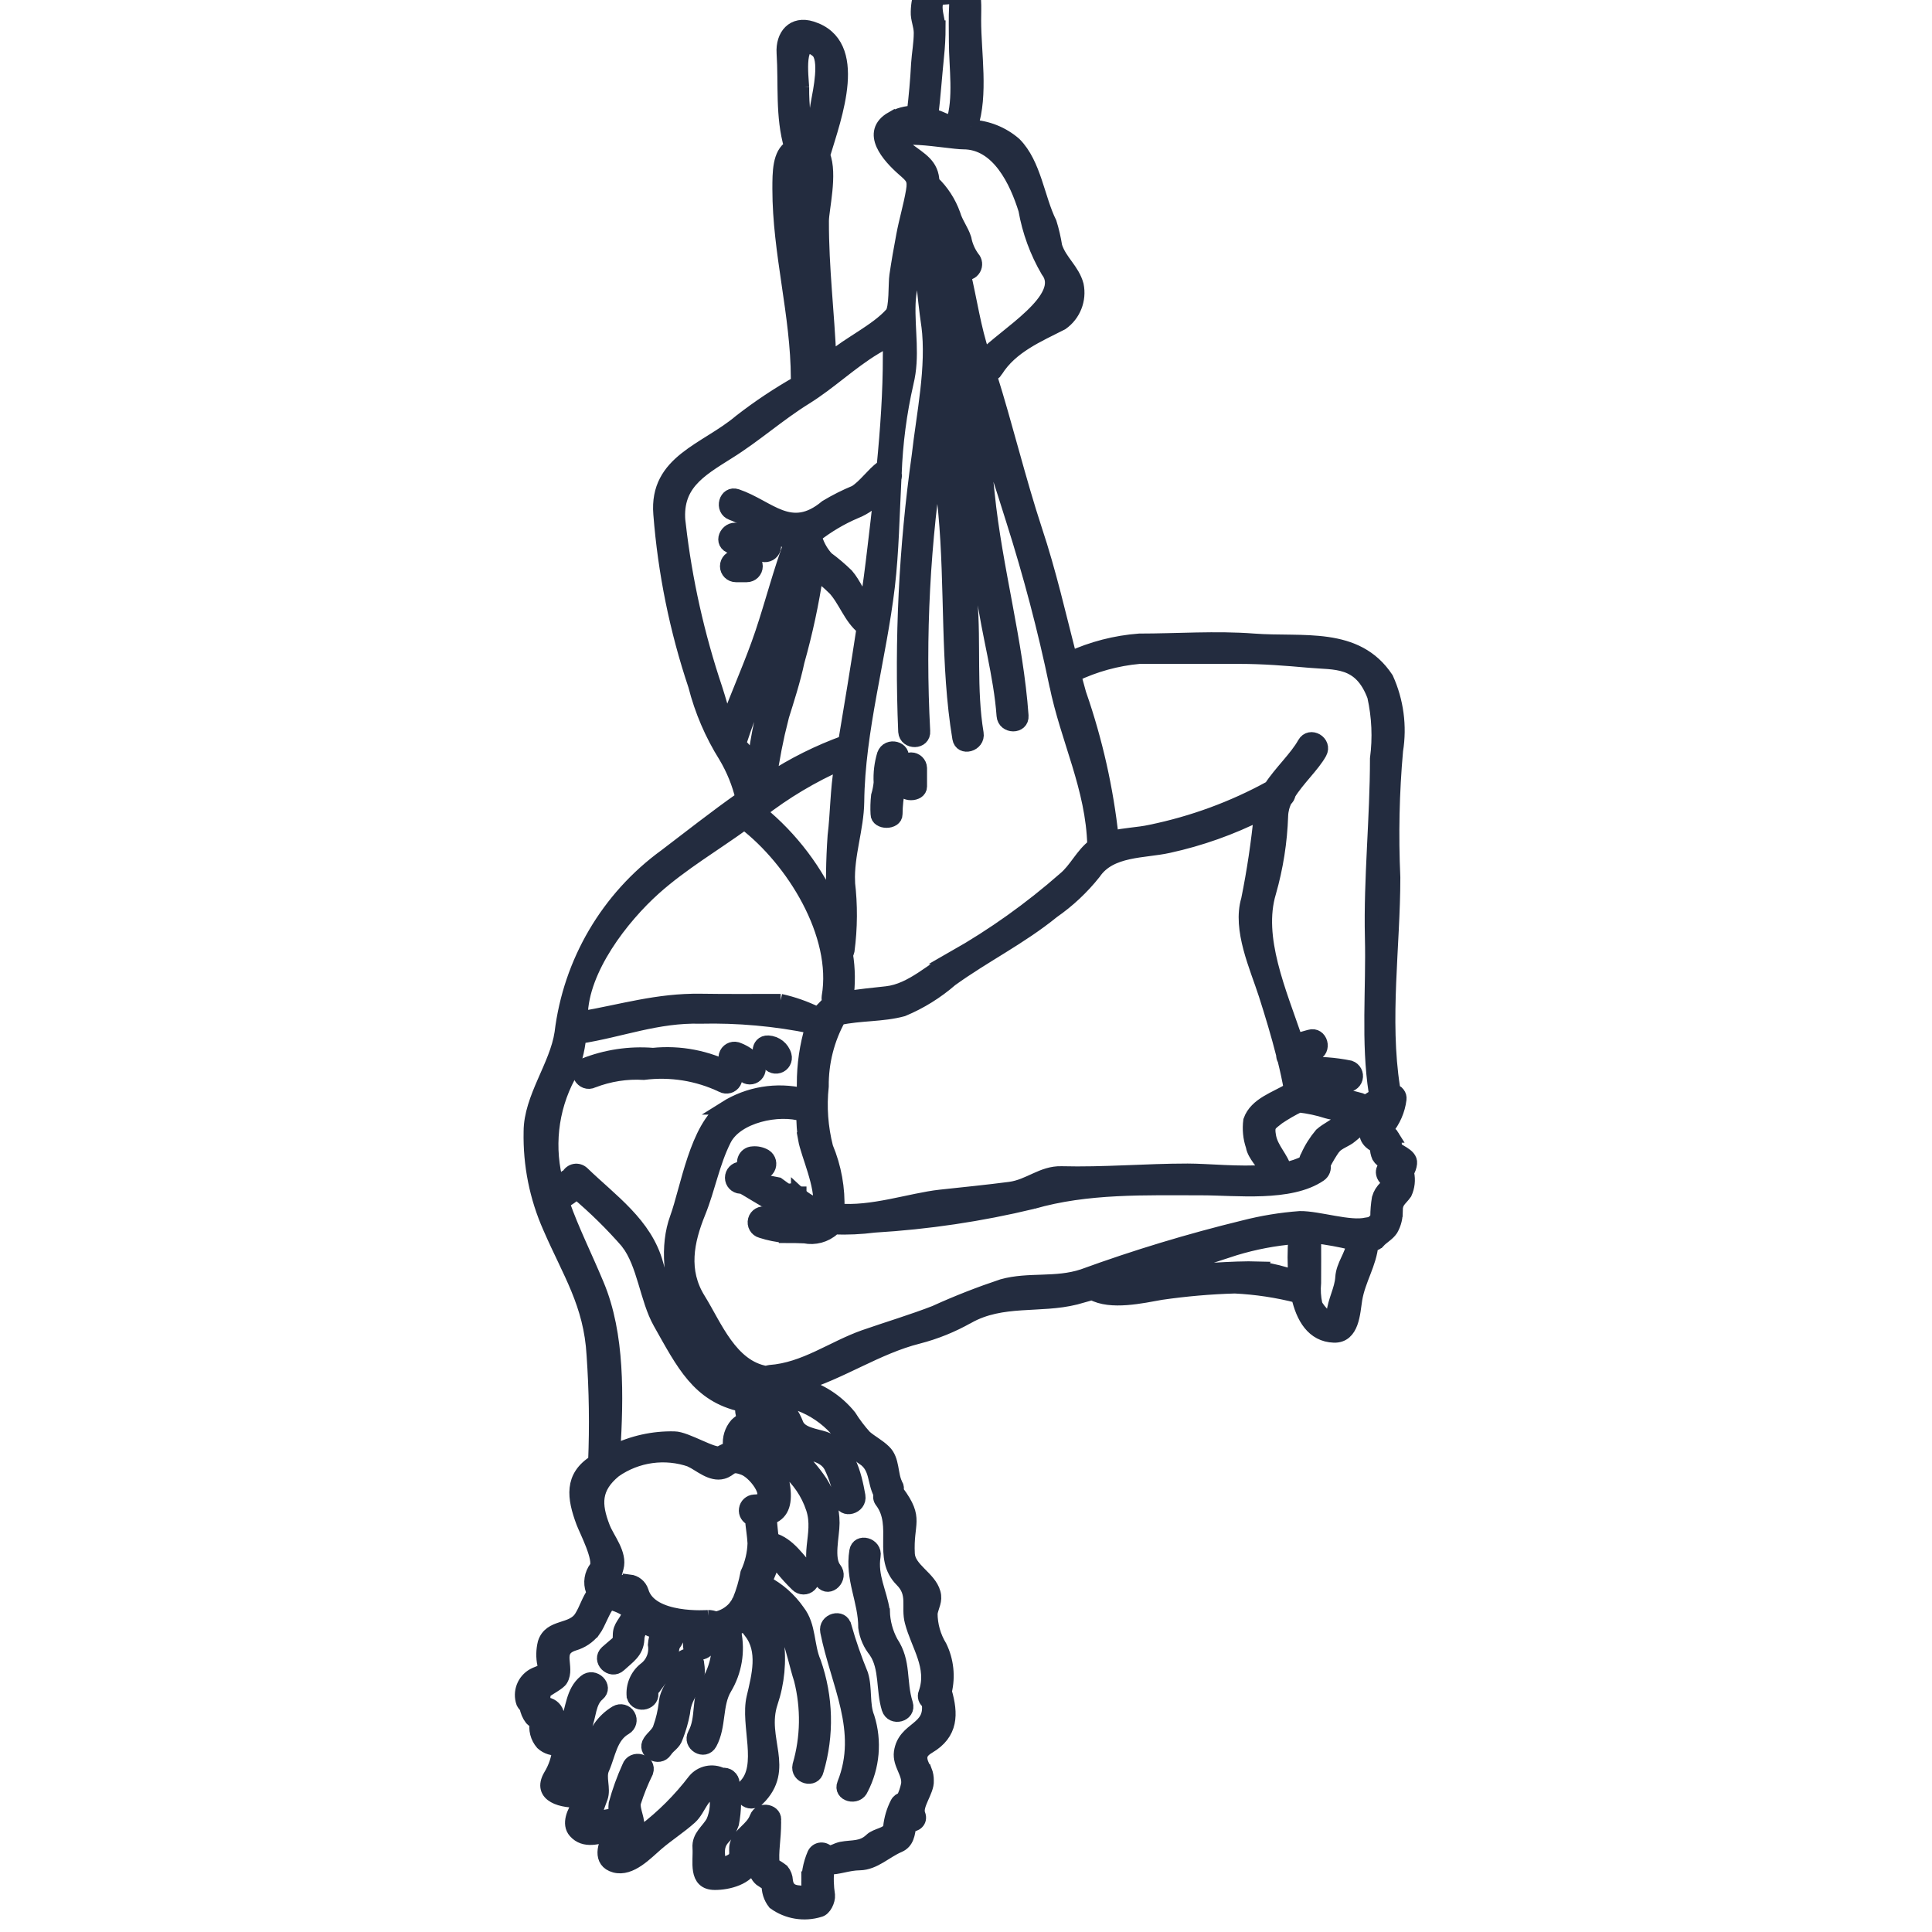 <?xml version="1.0" encoding="UTF-8"?> <svg xmlns="http://www.w3.org/2000/svg" viewBox="0 0 100.00 100.00" data-guides="{&quot;vertical&quot;:[],&quot;horizontal&quot;:[]}"><defs></defs><path fill="#232c3f" stroke="#232c3f" fill-opacity="1" stroke-width="0.7" stroke-opacity="1" color="rgb(51, 51, 51)" fill-rule="evenodd" id="tSvg1025530f6ef" title="Path 4" d="M47.637 12.087C47.637 13.255 47.077 14.512 47.041 15.711C46.992 17.097 47.281 18.448 46.935 19.825C46.935 19.826 46.935 19.828 46.935 19.829C46.583 21.367 46.379 22.941 46.321 24.519C46.339 24.604 46.334 24.688 46.308 24.768C46.21 26.654 46.179 28.553 45.97 30.34C45.534 34.035 44.422 37.798 44.383 41.506C44.365 42.884 43.849 44.257 43.907 45.647C43.905 45.649 43.904 45.65 43.902 45.652C44.045 46.837 44.036 48.032 43.88 49.213C43.867 49.28 43.84 49.343 43.8 49.401C43.92 50.145 43.929 50.907 43.827 51.656C44.503 51.536 45.178 51.478 45.89 51.398C47.21 51.251 48.26 50.141 49.389 49.552C49.387 49.552 49.386 49.552 49.384 49.552C51.421 48.393 53.333 47.029 55.093 45.482C55.68 45.001 56.009 44.221 56.627 43.766C56.556 40.771 55.231 38.27 54.657 35.417C54.656 35.416 54.654 35.414 54.653 35.413C54.057 32.556 53.31 29.73 52.426 26.944C51.856 25.098 51.212 23.226 50.669 21.341C50.834 22.754 50.994 24.162 51.136 25.566C51.523 29.4 52.617 33.22 52.888 37.045C52.932 37.664 51.977 37.656 51.932 37.045C51.781 34.945 51.158 32.819 50.874 30.715C50.718 28.843 50.465 26.98 50.118 25.134C49.869 24.047 49.691 22.946 49.58 21.836C49.584 22.857 49.616 23.864 49.705 24.845C49.9 26.917 50.074 28.99 50.242 31.063C50.429 33.349 50.185 35.69 50.563 37.954C50.665 38.56 49.74 38.819 49.642 38.213C49.007 34.406 49.273 30.376 48.913 26.521C48.802 25.393 48.669 24.274 48.571 23.146C48.569 23.146 48.568 23.146 48.566 23.146C47.793 28.005 47.535 32.931 47.797 37.843C47.846 38.462 46.89 38.485 46.841 37.874C46.841 37.873 46.841 37.871 46.841 37.87C46.641 33.1 46.872 28.322 47.539 23.592C47.779 21.444 48.317 19.01 48.037 16.83C48.036 16.83 48.034 16.83 48.033 16.83C47.81 15.257 47.677 13.674 47.637 12.087ZM49.215 -6.604C49.26 -5.128 49.287 -2.846 49.295 -1.665C49.297 -1.666 49.298 -1.668 49.3 -1.669C49.353 -3.314 49.327 -4.963 49.215 -6.604ZM72.215 59.371C72.22 59.567 73.051 59.741 72.998 60.214C72.98 60.383 72.927 60.539 72.833 60.677C72.833 60.695 72.847 60.704 72.847 60.726C72.922 61.074 72.882 61.435 72.735 61.756C72.495 62.095 72.264 62.175 72.255 62.639C72.254 62.639 72.252 62.639 72.251 62.639C72.273 62.991 72.188 63.334 72.015 63.637C71.846 63.891 71.557 64.034 71.357 64.252C71.356 64.252 71.354 64.252 71.353 64.252C71.268 64.359 71.135 64.417 70.997 64.399C70.908 65.416 70.334 66.222 70.161 67.252C70.05 67.939 70.019 69.173 69.049 69.147C67.951 69.111 67.427 68.184 67.182 67.096C66.115 66.82 65.017 66.655 63.914 66.601C62.643 66.637 61.371 66.749 60.108 66.931C59.117 67.105 57.494 67.48 56.529 66.94C56.245 67.02 55.956 67.101 55.671 67.181C53.817 67.644 51.874 67.172 50.109 68.162C50.108 68.162 50.106 68.162 50.105 68.162C49.295 68.621 48.428 68.973 47.526 69.205C45.396 69.74 43.511 71.063 41.43 71.674C41.43 71.673 41.43 71.671 41.43 71.67C42.435 71.928 43.324 72.503 43.974 73.305C44.209 73.68 44.476 74.032 44.774 74.362C45.098 74.643 45.467 74.821 45.774 75.124C46.232 75.561 46.108 76.314 46.374 76.831C46.376 76.83 46.377 76.828 46.379 76.827C46.441 76.938 46.454 77.068 46.419 77.183C46.432 77.201 46.446 77.215 46.459 77.233C47.504 78.641 46.917 78.793 47.001 80.424C47.041 81.227 48.117 81.65 48.335 82.448C48.451 82.853 48.246 83.125 48.179 83.5C48.179 84.111 48.349 84.712 48.669 85.234C49.015 85.951 49.104 86.772 48.918 87.552C49.251 88.71 49.264 89.718 48.068 90.422C47.53 90.739 47.557 91.064 47.891 91.657C47.892 91.657 47.894 91.657 47.895 91.657C47.957 91.817 47.988 91.996 47.984 92.169C48.019 92.704 47.361 93.444 47.548 93.912C47.69 94.269 47.379 94.492 47.077 94.474C47.015 94.92 46.966 95.348 46.535 95.535C45.854 95.82 45.263 96.444 44.498 96.457C43.88 96.466 43.431 96.685 42.84 96.685C42.84 96.686 42.84 96.688 42.84 96.689C42.786 97.157 42.8 97.634 42.871 98.098C42.893 98.365 42.693 98.825 42.417 98.882C41.621 99.128 40.755 98.985 40.079 98.495C39.861 98.218 39.754 97.871 39.772 97.514C39.905 97.51 39.892 97.492 39.723 97.46C39.634 97.42 39.545 97.38 39.456 97.34C39.456 97.342 39.456 97.343 39.456 97.345C39.345 97.273 39.252 97.175 39.19 97.059C39.043 96.712 39.003 96.324 39.083 95.949C39.043 96.097 39.038 96.252 38.967 96.475C38.723 97.22 37.682 97.478 36.998 97.474C35.944 97.474 36.242 96.328 36.193 95.646C36.144 95.04 36.651 94.746 36.895 94.287C36.895 94.288 36.895 94.29 36.895 94.291C37.1 93.814 37.144 93.284 37.033 92.776C36.348 92.745 36.228 93.632 35.735 94.077C35.184 94.572 34.561 94.964 34.001 95.446C33.463 95.905 32.645 96.805 31.822 96.578C31 96.355 31.253 95.463 31.627 94.942C30.969 95.102 30.253 95.361 29.759 94.804C29.404 94.403 29.701 93.774 29.955 93.409C29.956 93.409 29.958 93.409 29.959 93.409C29.999 93.342 30.035 93.275 30.066 93.204C29.123 93.275 27.865 92.958 28.474 91.911C28.737 91.483 28.897 91.001 28.937 90.502C28.621 90.551 28.297 90.453 28.061 90.235C27.794 89.927 27.688 89.508 27.776 89.112C27.674 89.098 27.576 89.049 27.505 88.969C27.363 88.782 27.27 88.563 27.234 88.331C27.158 88.278 27.105 88.202 27.065 88.122C26.878 87.578 27.105 86.981 27.607 86.7C27.865 86.553 28.208 86.553 28.168 86.161C28.166 86.161 28.165 86.161 28.163 86.161C28.083 85.791 28.092 85.407 28.181 85.042C28.479 84.101 29.613 84.449 30.075 83.696C30.328 83.294 30.457 82.809 30.738 82.434C30.739 82.434 30.741 82.434 30.742 82.434C30.715 82.398 30.689 82.363 30.666 82.323C30.52 81.921 30.591 81.476 30.849 81.137C31.12 80.727 30.315 79.189 30.168 78.792C29.697 77.526 29.533 76.434 30.791 75.65C30.866 73.813 30.84 71.972 30.711 70.136C30.564 67.488 29.457 65.87 28.448 63.539C27.754 61.979 27.416 60.285 27.452 58.573C27.452 56.83 28.799 55.163 29.052 53.465C29.497 49.787 31.453 46.462 34.441 44.291C35.686 43.346 37.02 42.29 38.416 41.309C38.238 40.547 37.94 39.82 37.54 39.147C36.829 38.015 36.3 36.78 35.971 35.488C35.006 32.613 34.401 29.631 34.166 26.608C33.943 23.863 36.54 23.301 38.318 21.794C39.27 21.054 40.274 20.386 41.324 19.793C41.297 19.73 41.284 19.659 41.284 19.592C41.275 16.271 40.328 13.098 40.328 9.786C40.328 8.912 40.328 7.963 40.932 7.593C40.47 6.019 40.652 4.37 40.546 2.747C40.488 1.838 41.048 1.143 42.017 1.45C44.636 2.275 43.213 6.046 42.617 8.034C43.013 8.997 42.555 10.847 42.555 11.435C42.546 13.873 42.844 16.213 42.942 18.629C42.986 18.589 43.031 18.558 43.08 18.518C43.88 17.805 45.392 17.1 46.148 16.236C46.388 15.968 46.321 14.658 46.383 14.265C46.486 13.566 46.606 12.875 46.739 12.179C46.881 11.417 47.112 10.655 47.241 9.893C47.348 9.269 47.206 9.162 46.748 8.761C46.01 8.11 44.863 6.857 46.166 6.117C46.167 6.119 46.168 6.12 46.17 6.122C46.512 5.926 46.899 5.823 47.29 5.819C47.388 4.976 47.464 4.156 47.508 3.296C47.544 2.761 47.646 2.239 47.646 1.7C47.646 1.325 47.473 0.978 47.49 0.612C47.513 -0.266 47.775 -0.734 48.362 -0.943C48.362 -2.842 48.357 -4.567 48.282 -6.368C48.242 -7.282 48.286 -7.96 49.318 -8C50.527 -8.044 50.274 -6.284 50.274 -5.597C50.336 -4.001 50.309 -2.405 50.194 -0.814C50.189 -0.796 50.185 -0.778 50.18 -0.765C50.505 -0.373 50.434 0.327 50.434 1.067C50.434 2.739 50.812 4.909 50.265 6.541C50.263 6.541 50.262 6.541 50.26 6.541C51.092 6.581 51.892 6.897 52.523 7.446C53.555 8.484 53.719 10.276 54.346 11.533C54.471 11.934 54.564 12.344 54.631 12.759C54.884 13.535 55.529 13.963 55.742 14.756C55.898 15.514 55.591 16.294 54.96 16.739C53.724 17.372 52.341 17.943 51.563 19.187C51.563 19.188 51.563 19.19 51.563 19.191C51.492 19.307 51.376 19.387 51.243 19.41C52.079 22.062 52.724 24.781 53.595 27.433C54.32 29.608 54.827 31.846 55.396 34.061C55.396 34.063 55.396 34.064 55.396 34.066C56.525 33.549 57.734 33.237 58.97 33.143C60.927 33.143 62.945 32.992 64.897 33.143C67.427 33.335 70.21 32.751 71.775 35.118C72.304 36.286 72.478 37.583 72.273 38.849C72.077 41.033 72.033 43.226 72.131 45.419C72.131 48.958 71.562 52.765 72.117 56.295C72.122 56.349 72.117 56.398 72.109 56.451C72.211 56.465 72.309 56.518 72.371 56.603C72.438 56.688 72.464 56.794 72.451 56.897C72.38 57.472 72.14 58.016 71.771 58.462C71.713 58.56 71.975 58.618 72.082 58.796C72.08 58.796 72.079 58.796 72.077 58.796C72.171 58.974 72.22 59.175 72.215 59.371ZM71.815 60.312C71.814 60.313 71.812 60.315 71.811 60.316C71.833 60.298 71.85 60.281 71.873 60.267C71.824 60.236 71.779 60.214 71.731 60.178C71.575 60.12 71.442 60.013 71.353 59.866C71.286 59.71 71.25 59.541 71.259 59.371C71.259 59.344 71.104 59.251 71.019 59.193C70.566 58.863 70.69 58.444 70.926 58.025C70.579 58.275 70.246 58.533 69.921 58.81C69.663 59.033 69.272 59.131 69.054 59.389C69.052 59.389 69.051 59.389 69.049 59.389C68.849 59.67 68.672 59.969 68.516 60.281C68.574 60.481 68.494 60.695 68.32 60.816C66.778 61.872 63.981 61.52 62.229 61.52C59.277 61.52 56.271 61.413 53.444 62.233C53.445 62.232 53.447 62.23 53.448 62.229C50.758 62.879 48.015 63.285 45.254 63.45C44.56 63.539 43.862 63.57 43.164 63.544C43.151 63.566 43.138 63.588 43.124 63.606C42.724 63.967 42.173 64.114 41.644 64.007C41.315 63.989 40.99 63.989 40.661 63.989C40.661 63.988 40.661 63.986 40.661 63.985C40.234 63.949 39.807 63.864 39.398 63.731C39.145 63.664 38.994 63.401 39.065 63.142C39.132 62.888 39.394 62.741 39.652 62.808C40.221 62.942 40.799 63.017 41.381 63.035C41.402 63.035 41.423 63.035 41.444 63.035C41.146 62.861 40.87 62.652 40.621 62.411C40.172 61.992 40.848 61.31 41.292 61.738C41.292 61.737 41.292 61.735 41.292 61.734C41.621 62.041 42.008 62.273 42.431 62.42C42.568 61.377 41.799 59.755 41.657 58.961C41.658 58.961 41.66 58.961 41.661 58.961C41.595 58.547 41.563 58.123 41.572 57.704C40.305 57.303 38.118 57.767 37.504 58.988C36.895 60.196 36.677 61.515 36.17 62.764C35.566 64.252 35.255 65.786 36.175 67.257C37.02 68.616 37.82 70.747 39.669 71.054C39.669 71.053 39.669 71.051 39.669 71.05C39.723 71.023 39.785 71.01 39.847 71.001C41.652 70.872 43.089 69.762 44.734 69.182C45.947 68.759 47.223 68.38 48.424 67.912C48.422 67.912 48.421 67.912 48.419 67.912C49.553 67.395 50.709 66.945 51.887 66.552C53.257 66.173 54.644 66.499 56.049 66.035C58.774 65.041 61.558 64.199 64.376 63.512C65.328 63.267 66.302 63.107 67.284 63.035C68.24 63.022 69.872 63.579 70.739 63.365C70.806 63.347 70.877 63.343 70.943 63.356C71.099 63.236 71.264 63.102 71.277 62.977C71.277 62.656 71.304 62.34 71.357 62.023C71.419 61.805 71.539 61.609 71.708 61.457C71.81 61.382 71.882 61.27 71.908 61.141C71.561 61.007 71.392 60.504 71.815 60.312ZM71.259 39.268C71.401 38.194 71.353 37.098 71.117 36.037C70.401 34.12 69.112 34.339 67.76 34.214C66.573 34.107 65.359 34.013 64.172 34.013C62.438 34.013 60.704 34.013 58.97 34.013C57.805 34.12 56.667 34.432 55.609 34.94C55.698 35.279 55.796 35.618 55.889 35.961C55.891 35.961 55.892 35.961 55.894 35.961C56.721 38.355 57.281 40.833 57.552 43.352C58.206 43.187 58.917 43.178 59.557 43.035C61.727 42.589 63.821 41.823 65.764 40.753C66.275 39.964 67.098 39.211 67.502 38.48C67.805 37.94 68.627 38.422 68.329 38.965C67.965 39.625 67.182 40.334 66.711 41.096C66.711 41.095 66.711 41.093 66.711 41.092C66.702 41.216 66.64 41.323 66.542 41.399C66.408 41.658 66.333 41.943 66.324 42.233C66.279 43.574 66.07 44.903 65.701 46.191C64.999 48.527 66.222 51.304 67.089 53.849C67.311 53.769 67.56 53.715 67.787 53.644C68.378 53.466 68.627 54.384 68.04 54.567C67.876 54.62 67.711 54.642 67.542 54.696C67.542 54.697 67.542 54.699 67.542 54.7C67.489 54.714 67.431 54.731 67.378 54.754C67.413 54.861 67.444 54.963 67.471 55.066C67.471 55.064 67.471 55.063 67.471 55.061C68.276 55.021 69.085 55.079 69.872 55.24C70.112 55.32 70.25 55.578 70.183 55.824C70.117 56.069 69.868 56.22 69.619 56.167C68.987 56.029 68.343 55.98 67.698 56.015C67.711 56.078 67.734 56.145 67.742 56.211C67.741 56.211 67.739 56.211 67.738 56.211C67.742 56.252 67.742 56.287 67.734 56.327C68.071 56.385 68.405 56.465 68.734 56.564C69.303 56.644 69.868 56.764 70.428 56.92C70.508 56.947 70.575 57 70.628 57.067C70.832 56.934 71.037 56.804 71.242 56.679C71.219 56.639 71.201 56.595 71.193 56.546C70.788 53.96 71.064 51.148 70.997 48.522C70.926 45.46 71.259 42.353 71.259 39.268ZM69.463 66.125C69.503 65.474 69.957 65.01 70.041 64.364C69.379 64.199 68.707 64.079 68.031 63.998C68.031 64.832 68.04 65.603 68.031 66.397C67.996 66.771 68.018 67.145 68.098 67.511C68.187 67.769 68.952 68.665 69.01 67.979C69.058 67.359 69.427 66.744 69.463 66.125ZM69.405 57.994C69.516 57.901 69.627 57.807 69.743 57.718C69.396 57.651 69.032 57.642 68.689 57.544C68.218 57.392 67.734 57.29 67.24 57.232C66.867 57.415 66.506 57.624 66.16 57.856C65.737 58.195 65.591 58.226 65.702 58.828C65.822 59.474 66.342 59.915 66.502 60.517C66.502 60.516 66.502 60.514 66.502 60.513C66.88 60.441 67.249 60.317 67.591 60.143C67.582 60.036 67.609 59.933 67.667 59.849C67.849 59.438 68.089 59.06 68.378 58.716C68.698 58.435 69.094 58.275 69.405 57.994ZM67.035 66.098C66.982 65.416 66.982 64.73 67.035 64.043C65.977 64.128 64.928 64.328 63.914 64.636C62.363 65.135 60.784 65.666 59.201 66.156C59.766 66.062 60.286 65.933 60.606 65.875C60.605 65.875 60.603 65.875 60.602 65.875C61.344 65.777 62.091 65.719 62.838 65.706C63.639 65.661 64.421 65.617 65.226 65.643C65.225 65.645 65.223 65.646 65.222 65.648C65.84 65.737 66.449 65.893 67.035 66.098ZM66.787 56.39C66.791 56.385 66.795 56.381 66.8 56.376C66.711 55.873 66.6 55.36 66.471 54.843C66.471 54.844 66.471 54.846 66.471 54.847C66.422 54.771 66.4 54.682 66.404 54.593C66.137 53.537 65.813 52.471 65.497 51.482C65.039 50.055 64.128 48.112 64.59 46.565C64.888 45.094 65.11 43.605 65.257 42.108C63.745 42.87 62.14 43.441 60.486 43.802C59.215 44.087 57.472 43.944 56.636 45.179C56.023 45.95 55.302 46.627 54.493 47.189C52.817 48.553 50.954 49.467 49.229 50.711C48.486 51.357 47.642 51.883 46.73 52.262C45.663 52.552 44.516 52.471 43.431 52.712C43.433 52.712 43.434 52.712 43.436 52.712C42.84 53.786 42.533 54.999 42.546 56.229C42.431 57.285 42.511 58.355 42.773 59.385C43.204 60.414 43.404 61.524 43.356 62.639C45.103 62.817 47.135 62.095 48.669 61.926C49.869 61.796 51.087 61.676 52.279 61.52C53.275 61.386 53.946 60.682 54.947 60.713C57.116 60.771 59.304 60.575 61.469 60.575C62.519 60.575 64.115 60.753 65.542 60.642C65.395 60.183 64.919 59.822 64.83 59.322C64.83 59.321 64.83 59.32 64.83 59.318C64.684 58.895 64.644 58.444 64.701 58.003C65.004 57.134 66.058 56.844 66.787 56.39ZM50.922 18.461C51.945 17.351 55.324 15.443 54.217 14.017C53.648 13.041 53.256 11.971 53.061 10.857C52.607 9.399 51.669 7.38 49.864 7.38C49.086 7.38 45.596 6.684 46.921 7.687C47.668 8.249 48.255 8.525 48.277 9.43C48.277 9.429 48.277 9.427 48.277 9.426C48.766 9.894 49.139 10.469 49.366 11.106C49.495 11.552 49.793 11.918 49.931 12.359C49.997 12.715 50.144 13.05 50.358 13.344C50.504 13.5 50.526 13.736 50.42 13.919C50.313 14.106 50.1 14.195 49.891 14.146C50.224 15.537 50.424 16.999 50.878 18.336C50.891 18.377 50.904 18.417 50.922 18.461ZM49.477 0.297C49.513 -0.269 49.304 -0.131 48.828 -0.109C48.126 -0.087 48.588 0.992 48.588 1.407C48.59 1.407 48.591 1.407 48.593 1.407C48.593 1.915 48.566 2.418 48.512 2.922C48.41 3.943 48.339 4.941 48.223 5.953C48.222 5.953 48.221 5.953 48.219 5.953C48.428 6.016 48.633 6.091 48.828 6.181C48.984 6.247 49.144 6.305 49.308 6.35C49.726 5.102 49.464 3.462 49.464 2.178C49.464 1.554 49.442 0.921 49.477 0.297ZM46.618 90.695C46.805 89.389 48.268 89.572 48.054 88.127C48.056 88.127 48.057 88.127 48.059 88.127C47.881 88.029 47.81 87.816 47.89 87.628C48.366 86.278 47.499 85.168 47.179 83.942C46.97 83.166 47.37 82.502 46.663 81.793C45.489 80.617 46.583 78.981 45.631 77.715C45.542 77.608 45.52 77.461 45.569 77.332C45.565 77.323 45.56 77.323 45.556 77.314C45.222 76.681 45.378 75.954 44.693 75.49C44.693 75.489 44.693 75.487 44.693 75.486C44.284 75.205 43.928 74.853 43.648 74.439C42.737 73.146 41.256 72.375 39.674 72.375C39.669 72.379 39.665 72.384 39.66 72.388C40.14 72.384 40.594 72.62 40.87 73.012C41.021 73.226 41.145 73.462 41.239 73.707C41.439 74.22 42.217 74.291 42.666 74.439C43.897 74.853 44.244 76.293 44.444 77.425C44.547 78.027 43.622 78.285 43.524 77.679C43.524 77.678 43.524 77.676 43.524 77.675C43.444 77.055 43.262 76.453 42.986 75.892C42.67 75.33 42.039 75.299 41.514 75.067C41.514 75.069 41.514 75.07 41.514 75.072C41.074 74.942 40.696 74.661 40.447 74.278C40.172 73.805 40.002 73.476 39.496 73.369C39.514 73.436 39.518 73.502 39.522 73.569C39.518 73.712 39.478 73.85 39.407 73.971C40.652 74.617 41.719 75.566 42.497 76.734C42.892 77.363 43.106 78.089 43.106 78.829C43.106 79.507 42.786 80.679 43.208 81.201C43.586 81.677 42.919 82.359 42.532 81.878C41.554 80.648 42.523 79.471 42.066 78.08C41.514 76.4 40.158 75.531 38.744 74.684C38.743 74.685 38.741 74.687 38.74 74.688C38.726 74.737 38.722 74.791 38.722 74.844C38.726 74.92 38.709 74.996 38.673 75.062C39.647 75.45 40.411 75.838 40.558 76.997C40.669 77.888 40.447 78.374 39.856 78.566C39.878 78.941 39.922 79.302 39.958 79.667C40.856 79.912 41.305 80.737 41.932 81.365C42.114 81.553 42.114 81.856 41.928 82.043C41.741 82.23 41.438 82.226 41.252 82.038C40.967 81.762 40.7 81.468 40.452 81.16C40.327 80.973 40.158 80.822 39.967 80.706C39.962 80.808 39.949 80.92 39.931 81.031C39.878 81.348 39.696 81.602 39.616 81.905C40.296 82.257 40.878 82.774 41.314 83.403C41.91 84.165 41.772 85.19 42.15 86.046C42.781 87.847 42.83 89.803 42.288 91.635C42.154 92.237 41.234 91.983 41.367 91.381C41.79 89.933 41.812 88.399 41.443 86.933C40.985 85.524 40.798 83.594 39.389 82.85C39.389 82.851 39.389 82.853 39.389 82.854C39.34 82.984 39.278 83.113 39.211 83.238C39.522 83.83 40.051 84.227 40.216 84.896C40.367 85.983 40.26 87.093 39.909 88.132C39.287 90.013 40.838 91.542 39.229 93.124C39.227 93.124 39.226 93.124 39.224 93.124C39.038 93.307 38.735 93.307 38.549 93.12C38.366 92.933 38.366 92.629 38.553 92.442C39.598 91.412 38.66 89.273 38.989 87.873C39.255 86.741 39.607 85.422 38.833 84.459C38.832 84.459 38.83 84.459 38.829 84.459C38.722 84.325 38.624 84.183 38.54 84.031C38.362 84.165 38.175 84.281 37.979 84.379C37.988 84.419 38.006 84.45 38.02 84.495C38.02 84.493 38.02 84.492 38.02 84.49C38.224 85.484 38.051 86.514 37.53 87.383C37.023 88.234 37.259 89.326 36.766 90.236C36.468 90.78 35.654 90.298 35.948 89.754C36.397 88.921 36.103 87.971 36.579 87.169C36.58 87.168 36.582 87.166 36.583 87.165C37.059 86.442 37.264 85.573 37.161 84.713C36.988 84.735 36.819 84.775 36.659 84.833C36.659 84.958 36.659 85.083 36.659 85.208C36.659 85.685 35.703 85.685 35.703 85.208C35.703 85.025 35.703 84.842 35.703 84.659C35.507 84.668 35.312 84.659 35.116 84.637C35.072 84.807 34.996 84.967 34.889 85.11C34.694 85.422 34.885 85.916 34.716 86.278C34.56 86.612 34.298 86.754 34.093 87.035C33.982 87.178 33.711 87.557 33.707 87.557C33.885 88.145 32.969 88.399 32.786 87.811C32.786 87.809 32.786 87.808 32.786 87.806C32.729 87.263 32.955 86.723 33.382 86.385C33.773 86.095 33.965 85.609 33.885 85.127C33.902 84.905 33.956 84.691 34.04 84.486C33.782 84.423 33.538 84.321 33.307 84.183C33.293 84.209 33.28 84.231 33.262 84.249C33.098 84.405 33.004 84.624 33.004 84.851C32.96 85.52 32.529 85.76 32.071 86.188C31.613 86.616 30.946 85.93 31.399 85.511C31.577 85.35 31.773 85.194 31.955 85.034C32.111 84.905 32.048 84.668 32.08 84.477C32.137 84.08 32.524 83.826 32.533 83.456C32.533 83.443 32.542 83.434 32.542 83.416C32.54 83.416 32.539 83.416 32.537 83.416C32.239 83.193 31.897 83.041 31.533 82.97C31.204 83.353 31.021 84.013 30.728 84.414C30.726 84.414 30.725 84.414 30.723 84.414C30.466 84.74 30.11 84.976 29.71 85.092C28.651 85.426 29.443 86.273 29.047 86.937C28.936 87.133 28.412 87.383 28.14 87.601C28.145 87.628 28.149 87.655 28.154 87.682C28.131 87.851 28.127 88.02 28.145 88.19C28.167 88.19 28.189 88.19 28.211 88.194C28.496 88.199 28.749 88.386 28.834 88.658C28.878 88.836 28.86 89.019 28.776 89.179C28.709 89.291 28.66 89.317 28.683 89.456C28.696 89.581 28.758 89.558 28.923 89.545C29.001 89.54 29.08 89.536 29.158 89.531C29.157 89.531 29.155 89.531 29.154 89.531C29.216 89.424 29.279 89.309 29.332 89.193C29.652 88.435 29.612 87.575 30.283 87.022C30.75 86.63 31.43 87.303 30.955 87.7C30.483 88.096 30.519 88.814 30.292 89.353C30.291 89.355 30.289 89.356 30.288 89.358C30.052 89.933 29.91 90.548 29.87 91.167C29.852 91.372 29.563 92.237 29.327 92.246C29.599 92.264 29.87 92.264 30.141 92.251C30.132 92.094 30.137 91.934 30.154 91.778C30.221 91.31 30.479 90.993 30.59 90.53C30.723 89.732 31.199 89.037 31.888 88.626C32.115 88.493 32.408 88.569 32.537 88.796C32.671 89.023 32.595 89.313 32.368 89.447C31.599 89.883 31.519 90.815 31.19 91.551C30.99 91.996 31.279 92.576 31.11 93.048C31.066 93.178 30.666 94.198 30.763 94.167C30.763 94.169 30.763 94.17 30.763 94.172C31.128 94.051 31.501 93.971 31.884 93.931C31.839 93.748 31.83 93.557 31.853 93.369C32.031 92.714 32.262 92.077 32.542 91.457C32.742 90.878 33.662 91.127 33.462 91.716C33.209 92.228 32.995 92.763 32.822 93.307C32.755 93.735 33.098 94.239 32.969 94.622C32.97 94.623 32.972 94.625 32.973 94.626C32.853 94.938 32.666 95.224 32.426 95.46C32.115 95.825 32.831 95.188 32.831 95.188C32.986 95.045 33.155 94.907 33.315 94.769C33.317 94.769 33.318 94.769 33.32 94.769C34.307 94.02 35.187 93.137 35.939 92.152C36.29 91.729 36.886 91.609 37.375 91.854C37.508 91.831 37.65 91.863 37.757 91.952C37.864 92.036 37.926 92.161 37.935 92.299C38.046 92.995 38.033 93.704 37.899 94.39C37.81 94.657 37.664 94.903 37.468 95.108C37.068 95.522 37.175 95.941 37.219 96.445C37.228 96.605 37.415 96.494 37.646 96.405C38.3 96.164 38.011 95.883 38.117 95.482C38.273 94.907 38.922 94.675 39.144 94.082C39.349 93.539 40.189 93.744 40.074 94.27C40.078 94.278 40.082 94.283 40.082 94.292C40.082 95.25 39.927 95.816 40.007 96.507C40.176 96.601 40.34 96.703 40.496 96.824C40.616 96.971 40.683 97.154 40.691 97.341C40.767 97.992 41.292 97.942 41.825 97.956C42.105 97.965 41.825 97.942 41.825 97.639C41.827 97.641 41.828 97.642 41.83 97.644C41.799 97.064 41.905 96.489 42.132 95.963C42.199 95.821 42.337 95.727 42.488 95.718C42.643 95.705 42.79 95.776 42.879 95.905C42.977 95.874 43.07 95.847 43.164 95.816C43.288 95.758 43.413 95.709 43.546 95.678C44.124 95.567 44.604 95.678 45.075 95.232C45.369 94.943 45.996 94.96 46.062 94.564C46.107 94.131 46.231 93.717 46.427 93.334C46.489 93.213 46.605 93.133 46.734 93.106C46.849 92.874 46.934 92.625 46.987 92.371C47.076 91.782 46.534 91.328 46.618 90.695ZM46.045 18.426C46.045 18.123 46.054 17.837 46.063 17.547C45.827 17.695 45.574 17.837 45.285 18.011C44.026 18.769 42.959 19.808 41.701 20.592C40.305 21.457 39.082 22.558 37.691 23.422C36.161 24.385 34.89 25.116 35.143 27.158C35.145 27.158 35.146 27.158 35.148 27.158C35.481 30.042 36.117 32.886 37.042 35.641C37.211 36.14 37.388 36.862 37.624 37.464C38.193 35.881 38.904 34.348 39.438 32.752C39.958 31.201 40.367 29.583 40.941 28.054C39.856 27.907 38.753 26.877 37.886 26.583C37.304 26.382 37.553 25.46 38.14 25.66C39.816 26.231 40.919 27.764 42.764 26.222C43.248 25.932 43.751 25.678 44.271 25.464C44.769 25.148 45.16 24.555 45.649 24.194C45.672 24.171 45.698 24.158 45.725 24.145C45.912 22.223 46.049 20.289 46.045 18.426ZM45.245 28.384C45.356 27.448 45.471 26.489 45.574 25.522C45.575 25.522 45.577 25.522 45.578 25.522C45.236 25.963 44.782 26.302 44.262 26.503C43.524 26.819 42.835 27.229 42.199 27.724C42.199 27.733 42.208 27.737 42.208 27.746C42.217 27.8 42.226 27.853 42.226 27.902C42.346 28.272 42.541 28.607 42.799 28.892C43.164 29.159 43.511 29.454 43.835 29.77C44.222 30.216 44.471 30.875 44.853 31.37C44.996 30.381 45.129 29.387 45.245 28.384ZM43.733 38.409C44.062 36.447 44.386 34.482 44.684 32.516C43.995 31.968 43.755 31.081 43.164 30.443C43.162 30.443 43.161 30.443 43.159 30.443C42.879 30.171 42.581 29.917 42.27 29.672C42.043 31.214 41.714 32.739 41.292 34.236C41.087 35.204 40.758 36.224 40.461 37.169C40.462 37.169 40.464 37.169 40.465 37.169C40.198 38.221 39.994 39.282 39.843 40.352C41.056 39.554 42.364 38.904 43.733 38.409ZM43.52 39.706C43.528 39.635 43.542 39.563 43.555 39.496C43.554 39.496 43.552 39.496 43.551 39.496C42.043 40.16 40.621 41.007 39.318 42.024C40.976 43.374 42.283 45.108 43.133 47.074C43.079 45.804 43.097 44.529 43.186 43.263C43.328 42.086 43.319 40.874 43.52 39.706ZM42.835 51.955C42.833 51.955 42.832 51.955 42.83 51.955C42.861 51.923 42.888 51.901 42.919 51.879C42.879 51.79 42.866 51.687 42.879 51.589C43.435 48.371 41.034 44.515 38.531 42.598C36.979 43.722 35.316 44.698 33.88 45.977C32.195 47.484 30.114 50.167 30.075 52.556C30.075 52.602 30.075 52.648 30.075 52.694C32.195 52.333 34.014 51.754 36.268 51.785C37.646 51.807 39.025 51.794 40.407 51.794C40.406 51.794 40.404 51.794 40.403 51.794C41.052 51.937 41.679 52.16 42.275 52.449C42.323 52.467 42.364 52.489 42.404 52.516C42.519 52.311 42.666 52.119 42.835 51.955ZM42.328 5.267C42.421 4.745 42.799 3.038 42.288 2.628C41.221 1.763 41.505 3.974 41.532 4.522C41.532 4.521 41.532 4.519 41.532 4.518C41.523 5.485 41.634 6.453 41.861 7.393C41.95 7.192 42.026 6.992 42.088 6.782C42.217 6.274 42.23 5.771 42.328 5.267ZM42.026 53.154C42.024 53.154 42.023 53.154 42.021 53.154C40.127 52.766 38.193 52.592 36.259 52.637C34.005 52.575 32.146 53.341 29.99 53.675C29.923 54.38 29.737 55.071 29.439 55.713C28.523 57.433 28.309 59.439 28.838 61.311C28.972 61.195 29.11 61.079 29.243 60.955C29.245 60.955 29.246 60.955 29.247 60.955C29.292 60.91 29.345 60.874 29.403 60.848C29.47 60.714 29.599 60.616 29.745 60.589C29.897 60.562 30.048 60.611 30.159 60.714C31.631 62.14 33.418 63.353 33.983 65.425C34.645 67.855 36.054 71.18 38.62 71.809C38.635 71.785 38.65 71.761 38.664 71.737C35.717 70.48 33.978 65.894 35.019 63.05C35.57 61.543 36.041 58.347 37.539 57.344C37.538 57.344 37.536 57.344 37.535 57.344C38.74 56.586 40.198 56.346 41.586 56.675C41.59 56.511 41.594 56.288 41.594 56.118C41.59 55.115 41.737 54.117 42.026 53.154ZM41.71 14.195C41.59 12.546 41.594 10.887 41.723 9.238C41.248 9.1 41.101 9.274 41.274 9.777C41.323 10.281 41.345 10.78 41.35 11.293C41.351 11.293 41.353 11.293 41.354 11.293C41.381 12.269 41.501 13.241 41.71 14.195ZM40.069 34.967C40.758 33.349 41.185 31.637 41.337 29.885C41.025 30.928 40.745 31.985 40.358 33.005C39.687 34.78 38.9 36.567 38.313 38.368C38.3 38.417 38.278 38.462 38.242 38.497C38.504 38.729 38.722 39.005 38.882 39.317C38.94 39.429 38.984 39.549 39.016 39.674C39.185 38.069 39.536 36.487 40.069 34.967ZM39.042 77.705C40.189 77.714 39.14 76.261 38.518 76.016C37.788 75.73 37.877 76.074 37.411 76.203C36.815 76.368 36.237 75.824 35.757 75.592C35.757 75.591 35.757 75.589 35.757 75.588C34.432 75.124 32.969 75.325 31.817 76.132C30.75 77.01 30.764 77.865 31.231 79.065C31.466 79.666 32.129 80.42 31.929 81.146C31.675 82.064 31.68 81.891 32.582 81.846C32.582 81.844 32.582 81.843 32.582 81.842C32.876 81.877 33.129 82.078 33.222 82.363C33.667 83.923 36.659 83.683 36.659 83.683C36.658 83.683 36.656 83.683 36.655 83.683C36.793 83.683 36.926 83.709 37.05 83.767C37.419 83.691 37.753 83.504 38.006 83.223C38.073 83.134 38.131 83.058 38.184 82.974C38.198 82.925 38.224 82.876 38.26 82.835C38.447 82.381 38.584 81.908 38.673 81.427C38.9 80.941 39.025 80.415 39.042 79.88C39.02 79.461 38.944 79.047 38.909 78.632C38.696 78.556 38.562 78.338 38.598 78.115C38.629 77.888 38.816 77.718 39.042 77.705ZM38.482 73.466C38.482 73.462 38.491 73.462 38.5 73.457C38.501 73.457 38.503 73.457 38.504 73.457C38.455 73.337 38.424 73.212 38.407 73.083C38.393 72.962 38.389 72.847 38.389 72.726C36.143 72.231 35.352 70.595 34.147 68.46C33.458 67.234 33.334 65.429 32.48 64.319C32.48 64.318 32.48 64.316 32.48 64.315C31.666 63.379 30.781 62.51 29.834 61.712C29.706 61.845 29.563 61.966 29.408 62.059C29.314 62.117 29.23 62.198 29.168 62.291C29.163 62.3 29.154 62.309 29.15 62.318C29.617 63.655 30.297 65.006 30.915 66.49C32.004 69.075 31.924 72.312 31.76 75.129C31.76 75.13 31.76 75.132 31.76 75.133C32.738 74.652 33.818 74.411 34.907 74.438C35.508 74.438 36.953 75.356 37.273 75.195C37.437 75.102 37.615 75.022 37.793 74.959C37.78 74.919 37.771 74.879 37.771 74.835C37.726 74.438 37.851 74.037 38.113 73.734C38.224 73.626 38.349 73.537 38.482 73.466Z"></path><path fill="#232c3f" stroke="#232c3f" fill-opacity="1" stroke-width="0.7" stroke-opacity="1" color="rgb(51, 51, 51)" fill-rule="evenodd" id="tSvg5905270067" title="Path 5" d="M51.625 24.047C51.684 24.27 51.551 24.5 51.332 24.563C51.109 24.617 50.879 24.488 50.812 24.27C50.742 24.133 50.664 24.004 50.574 23.879C50.32 23.406 51.043 22.981 51.301 23.457C51.301 23.456 51.301 23.454 51.301 23.453C51.422 23.645 51.527 23.844 51.625 24.047Z"></path><path fill="#232c3f" stroke="#232c3f" fill-opacity="1" stroke-width="0.7" stroke-opacity="1" color="rgb(51, 51, 51)" fill-rule="evenodd" id="tSvg1603a46256d" title="Path 6" d="M47.633 39.753C47.633 40.072 47.633 40.392 47.633 40.711C47.633 41.188 46.677 41.188 46.677 40.711C46.677 40.392 46.677 40.072 46.677 39.753C46.69 39.494 46.899 39.294 47.157 39.294C47.41 39.294 47.624 39.494 47.633 39.753Z"></path><path fill="#232c3f" stroke="#232c3f" fill-opacity="1" stroke-width="0.7" stroke-opacity="1" color="rgb(51, 51, 51)" fill-rule="evenodd" id="tSvgea80a1959d" title="Path 7" d="M46.903 88.183C47.09 88.776 46.169 89.025 45.983 88.437C45.68 87.465 45.885 86.342 45.32 85.486C45.32 85.485 45.32 85.483 45.32 85.482C45.027 85.129 44.836 84.702 44.773 84.243C44.773 82.825 44.075 81.742 44.311 80.284C44.413 79.678 45.334 79.936 45.231 80.538C45.062 81.599 45.56 82.397 45.707 83.391C45.708 83.393 45.71 83.394 45.711 83.395C45.725 83.957 45.871 84.505 46.138 85C46.836 86.048 46.538 87.015 46.903 88.183Z"></path><path fill="#232c3f" stroke="#232c3f" fill-opacity="1" stroke-width="0.7" stroke-opacity="1" color="rgb(51, 51, 51)" fill-rule="evenodd" id="tSvgacd5997557" title="Path 8" d="M45.743 39.056C45.948 38.477 46.868 38.718 46.663 39.302C46.486 39.81 46.637 40.291 46.508 40.795C46.419 41.241 46.37 41.691 46.366 42.141C46.366 42.618 45.41 42.618 45.41 42.141C45.392 41.825 45.401 41.508 45.436 41.192C45.503 40.969 45.547 40.742 45.57 40.51C45.543 40.019 45.601 39.529 45.743 39.056Z"></path><path fill="#232c3f" stroke="#232c3f" fill-opacity="1" stroke-width="0.7" stroke-opacity="1" color="rgb(51, 51, 51)" fill-rule="evenodd" id="tSvg12587f4c266" title="Path 9" d="M44.92 88.901C45.303 90.122 45.187 91.446 44.6 92.582C44.378 93.149 43.449 92.903 43.68 92.329C44.778 89.578 43.342 87.149 42.804 84.448C42.684 83.846 43.604 83.587 43.724 84.194C43.726 84.195 43.727 84.197 43.729 84.198C43.969 85.04 44.258 85.87 44.591 86.681C44.809 87.398 44.645 88.223 44.92 88.901Z"></path><path fill="#232c3f" stroke="#232c3f" fill-opacity="1" stroke-width="0.7" stroke-opacity="1" color="rgb(51, 51, 51)" fill-rule="evenodd" id="tSvg147595bf55c" title="Path 10" d="M40.621 54.623C40.692 54.872 40.546 55.131 40.301 55.202C40.052 55.278 39.79 55.14 39.71 54.894C39.158 54.805 39.167 53.918 39.763 53.945C40.163 53.967 40.51 54.235 40.621 54.623Z"></path><path fill="#232c3f" stroke="#232c3f" fill-opacity="1" stroke-width="0.7" stroke-opacity="1" color="rgb(51, 51, 51)" fill-rule="evenodd" id="tSvgc5efb03434" title="Path 11" d="M39.731 27.811C39.851 27.842 39.958 27.922 40.02 28.034C40.082 28.145 40.096 28.274 40.065 28.399C39.989 28.649 39.731 28.796 39.478 28.733C38.891 28.671 38.313 28.52 37.775 28.283C37.215 28.016 37.704 27.196 38.255 27.454C38.726 27.646 39.224 27.766 39.731 27.811Z"></path><path fill="#232c3f" stroke="#232c3f" fill-opacity="1" stroke-width="0.7" stroke-opacity="1" color="rgb(51, 51, 51)" fill-rule="evenodd" id="tSvg14cfca54597" title="Path 12" d="M39.607 59.828C39.825 59.967 39.896 60.256 39.767 60.479C39.638 60.702 39.354 60.782 39.122 60.657C39.074 60.648 39.02 60.64 38.967 60.64C38.94 60.635 38.913 60.631 38.887 60.622C39.05 60.785 39.213 60.949 39.376 61.112C39.672 61.17 39.969 61.228 40.265 61.286C40.483 61.445 40.701 61.604 40.919 61.763C41.077 61.763 41.236 61.763 41.394 61.763C41.394 62.06 41.394 62.357 41.394 62.654C41.176 62.709 40.959 62.764 40.741 62.819C39.97 62.36 39.2 61.901 38.429 61.442C38.398 61.438 38.362 61.438 38.327 61.438C38.073 61.424 37.873 61.215 37.873 60.961C37.873 60.702 38.073 60.492 38.327 60.479C38.442 60.484 38.553 60.497 38.664 60.524C38.513 60.394 38.46 60.185 38.527 60.002C38.593 59.815 38.767 59.69 38.962 59.686C39.189 59.663 39.411 59.717 39.607 59.828Z"></path><path fill="#232c3f" stroke="#232c3f" fill-opacity="1" stroke-width="0.7" stroke-opacity="1" color="rgb(51, 51, 51)" fill-rule="evenodd" id="tSvg186c96d9a0a" title="Path 13" d="M39.15 54.966C39.336 55.153 39.332 55.456 39.145 55.644C38.958 55.831 38.656 55.826 38.469 55.639C38.318 55.447 38.118 55.3 37.887 55.211C37.633 55.14 37.487 54.877 37.553 54.623C37.624 54.364 37.887 54.217 38.14 54.284C38.532 54.422 38.878 54.658 39.15 54.966Z"></path><path fill="#232c3f" stroke="#232c3f" fill-opacity="1" stroke-width="0.7" stroke-opacity="1" color="rgb(51, 51, 51)" fill-rule="evenodd" id="tSvg1909aa7ef59" title="Path 14" d="M38.651 28.826C38.918 28.826 39.131 29.04 39.131 29.308C39.131 29.571 38.918 29.785 38.651 29.785C38.464 29.785 38.278 29.785 38.091 29.785C38.092 29.785 38.094 29.785 38.095 29.785C37.828 29.785 37.615 29.571 37.615 29.308C37.615 29.04 37.828 28.826 38.095 28.826C38.28 28.826 38.466 28.826 38.651 28.826Z"></path><path fill="#232c3f" stroke="#232c3f" fill-opacity="1" stroke-width="0.7" stroke-opacity="1" color="rgb(51, 51, 51)" fill-rule="evenodd" id="tSvg1c1c098c23" title="Path 15" d="M37.855 55.367C38.073 55.505 38.144 55.79 38.015 56.017C37.886 56.24 37.602 56.32 37.371 56.196C36.112 55.594 34.708 55.371 33.32 55.545C32.427 55.491 31.533 55.634 30.697 55.955C30.15 56.231 29.666 55.407 30.217 55.126C31.351 54.676 32.578 54.488 33.8 54.587C35.197 54.444 36.606 54.716 37.855 55.367Z"></path><path fill="#232c3f" stroke="#232c3f" fill-opacity="1" stroke-width="0.7" stroke-opacity="1" color="rgb(51, 51, 51)" fill-rule="evenodd" id="tSvg157ceaf7567" title="Path 16" d="M36.104 86.16C36.17 86.552 36.117 86.957 35.948 87.319C35.615 87.693 35.41 88.165 35.366 88.66C35.286 89.084 35.166 89.498 35.01 89.895C34.894 90.265 34.641 90.332 34.445 90.626C34.112 91.139 33.28 90.662 33.623 90.145C33.778 89.904 34.067 89.712 34.147 89.436C34.294 89.026 34.392 88.602 34.445 88.17C34.494 87.394 35.166 86.957 35.148 86.16C35.148 86.03 35.197 85.91 35.286 85.821C35.374 85.732 35.499 85.678 35.623 85.678C35.89 85.678 36.104 85.892 36.104 86.16Z"></path></svg> 